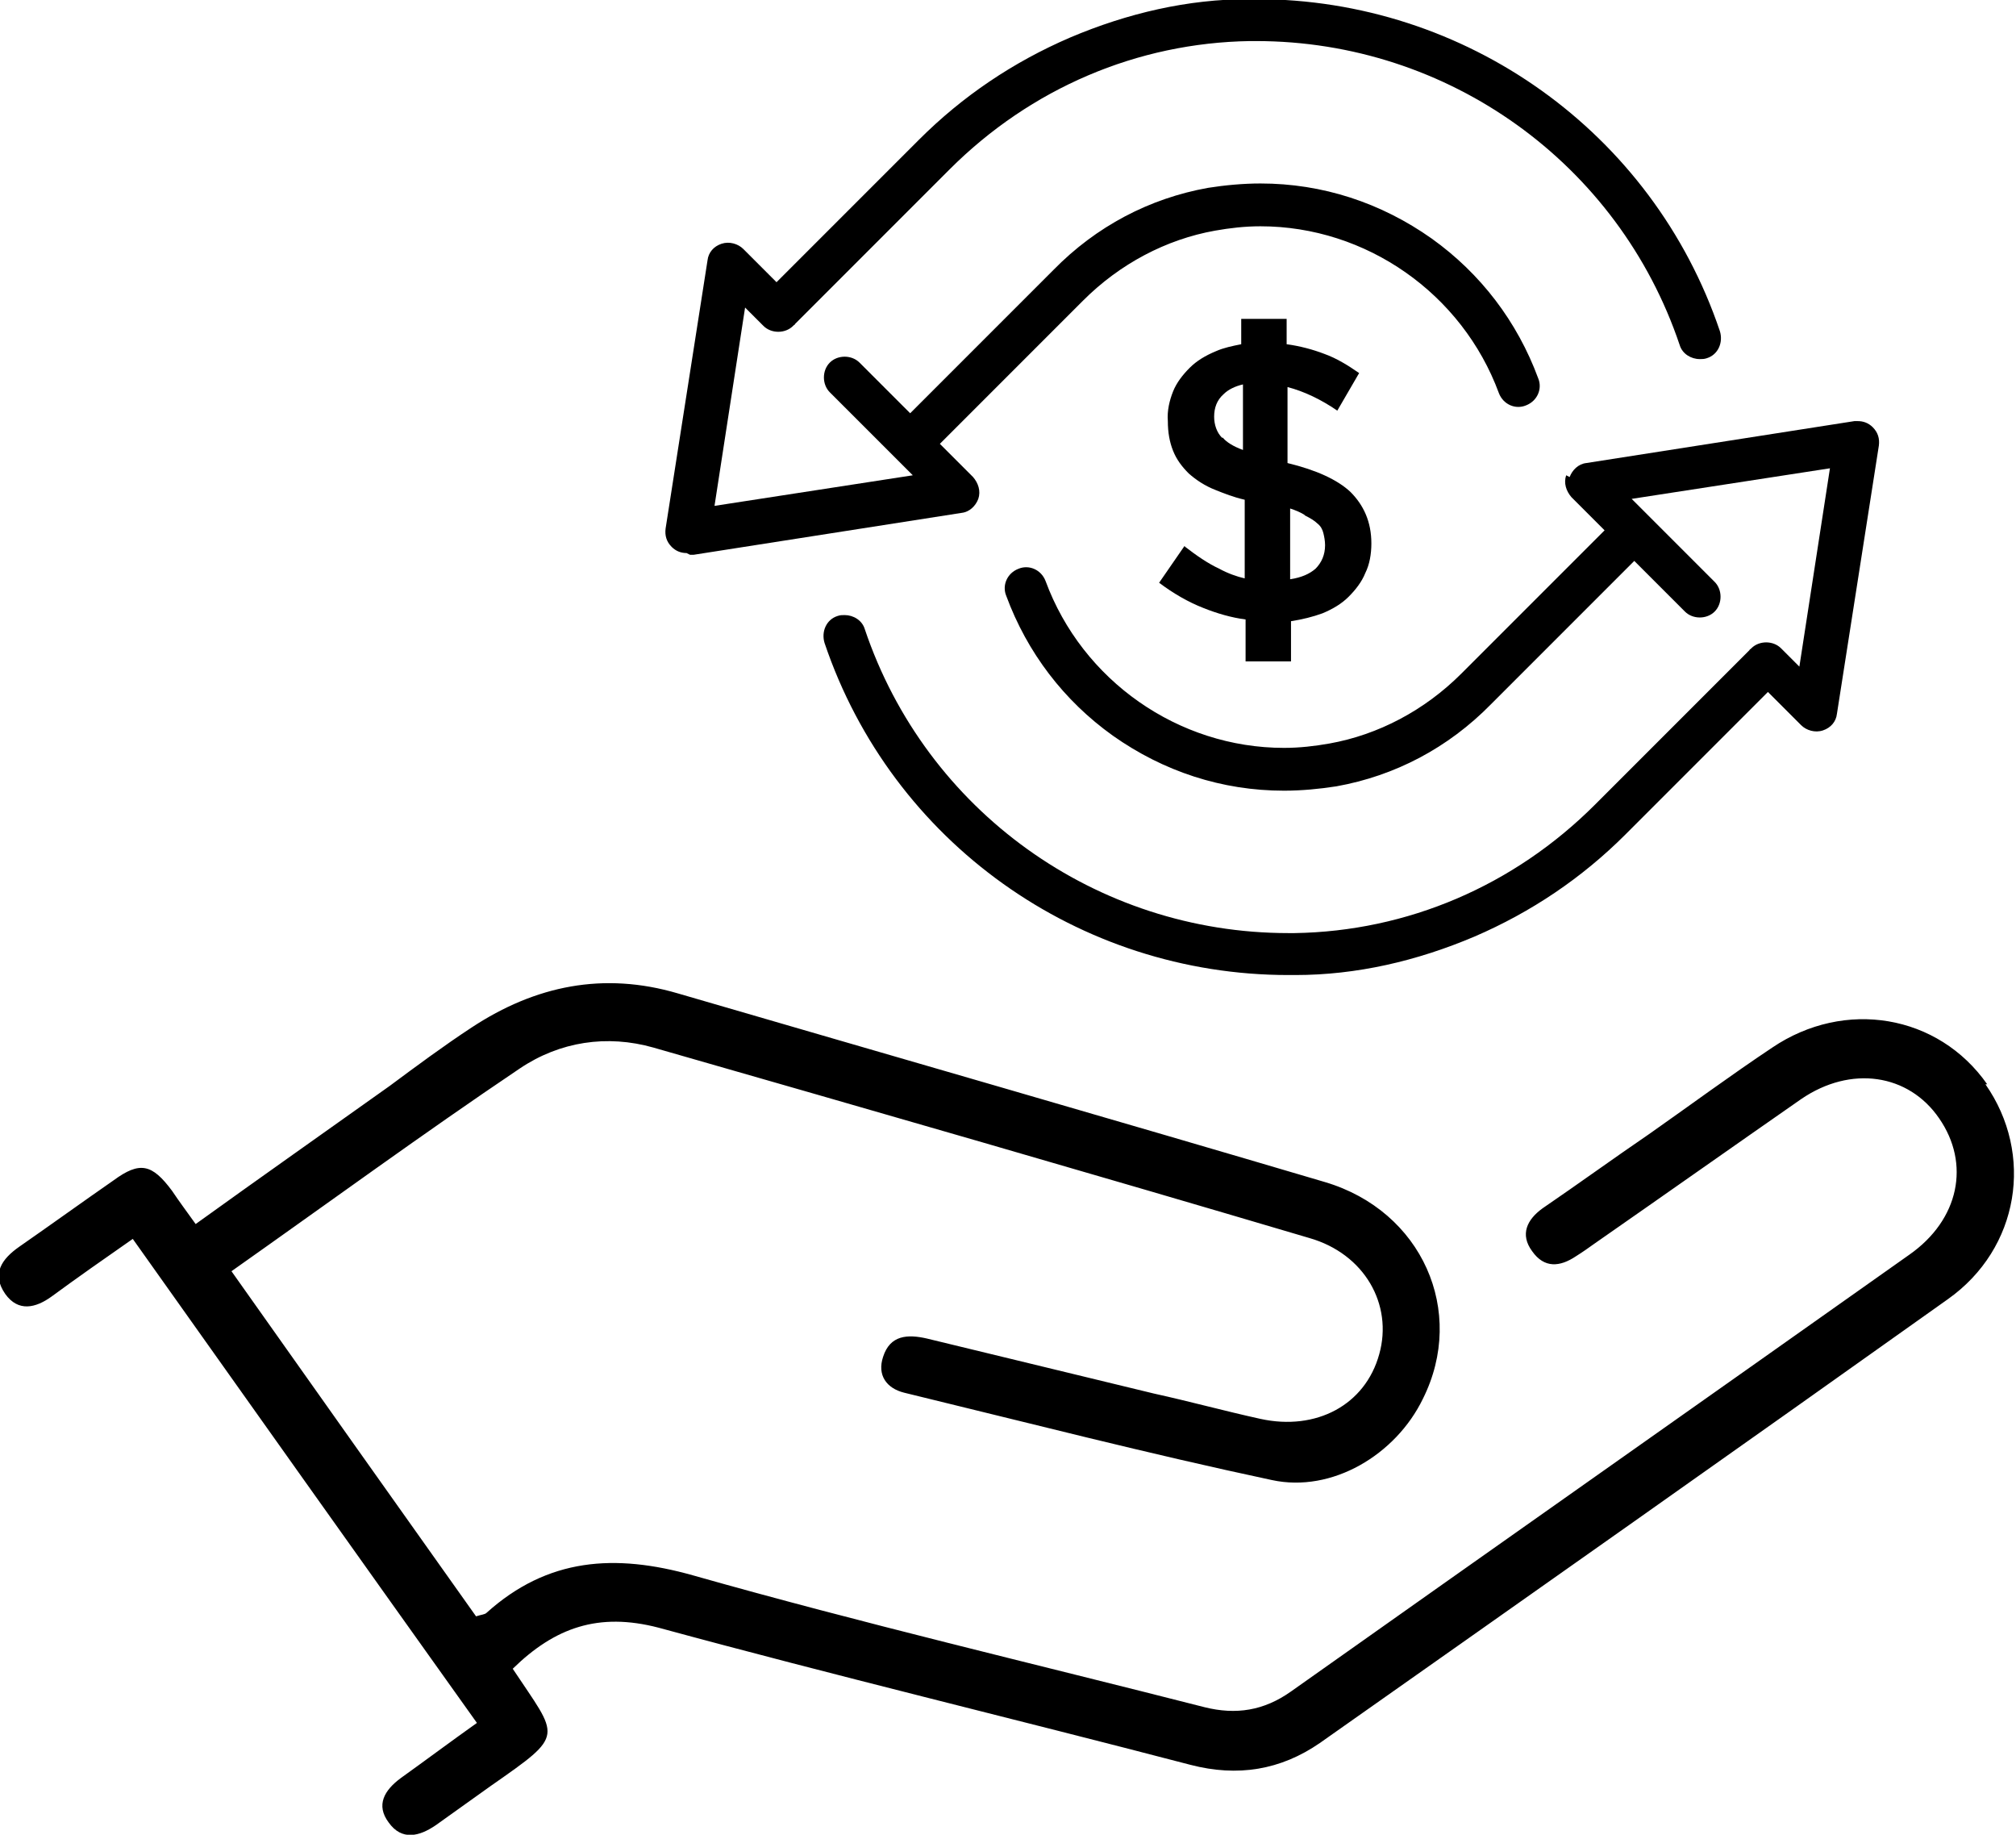 <?xml version="1.0" encoding="UTF-8"?><svg id="Layer_2" xmlns="http://www.w3.org/2000/svg" viewBox="0 0 23.08 21"><g id="Layer_1-2"><path d="m7.9,6.35s.02,0,.04,0l3.07-.48c.09-.01.16-.08.19-.16.03-.09,0-.18-.06-.25l-.38-.38,1.64-1.64c.42-.42.95-.7,1.51-.8.17-.03.34-.05.52-.05,1.21,0,2.31.77,2.73,1.91.05.13.19.19.31.14.13-.05.19-.19.14-.31-.24-.65-.66-1.2-1.22-1.6-.58-.41-1.25-.63-1.96-.63-.2,0-.41.02-.6.05-.67.12-1.28.44-1.77.94l-1.64,1.64-.58-.58c-.09-.09-.25-.09-.34,0-.09.09-.09.25,0,.34l.77.77s0,0,0,0l.18.18-2.27.35.35-2.27.21.21c.09.09.25.09.34,0,0,0,0,0,.01-.01,0,0,.01,0,.01-.01l1.77-1.77c.93-.93,2.15-1.45,3.44-1.47.02,0,.05,0,.07,0,2.2,0,4.15,1.4,4.85,3.48.03.1.13.16.23.16.03,0,.05,0,.08-.01.13-.04.19-.18.15-.31-.77-2.28-2.91-3.8-5.31-3.8-.03,0-.05,0-.08,0-.7,0-1.39.16-2.05.44-.65.28-1.23.67-1.73,1.17l-1.63,1.63-.38-.38c-.06-.06-.16-.09-.25-.06-.09.03-.15.1-.16.19l-.48,3.07c-.01.08.01.15.07.21.05.05.11.07.17.07Z"/><path d="m17.93,5.44c-.03.09,0,.18.06.25l.38.38-1.64,1.64c-.42.42-.95.7-1.51.8-.17.03-.34.05-.52.05-1.21,0-2.31-.77-2.73-1.91-.05-.13-.19-.19-.31-.14-.13.05-.19.19-.14.31.24.65.66,1.2,1.22,1.6.58.41,1.25.63,1.96.63.2,0,.41-.02.6-.05.67-.12,1.28-.44,1.77-.94l1.64-1.64.58.58c.09.09.25.09.34,0,.09-.09.09-.25,0-.34l-.77-.77s0,0,0,0l-.18-.18,2.27-.35-.35,2.27-.21-.21c-.09-.09-.25-.09-.34,0,0,0,0,0-.01.01,0,0-.01,0-.01.01l-1.77,1.77c-.93.93-2.15,1.45-3.44,1.47-.02,0-.05,0-.07,0-2.2,0-4.15-1.4-4.85-3.48-.03-.1-.13-.16-.23-.16-.03,0-.05,0-.08.01-.13.04-.19.18-.15.31.77,2.28,2.91,3.8,5.31,3.8.03,0,.05,0,.08,0,.7,0,1.39-.16,2.05-.44.65-.28,1.23-.67,1.73-1.17l1.63-1.63.38.38c.06.06.16.09.25.06.09-.03.15-.1.16-.19l.48-3.07c.01-.08-.01-.15-.07-.21-.05-.05-.11-.07-.17-.07-.01,0-.02,0-.04,0l-3.07.48c-.09.01-.16.08-.19.16Z"/><path d="m13.56,6.25l-.29.42c.16.12.33.22.51.29.15.06.32.11.48.13v.48s.52,0,.52,0v-.46c.13-.02.25-.05.36-.09.12-.05.22-.11.3-.19.08-.08.15-.17.19-.27.05-.1.07-.22.07-.34,0-.25-.09-.44-.24-.59-.15-.14-.39-.25-.72-.33v-.87c.19.05.38.14.57.27l.25-.43c-.13-.09-.26-.17-.4-.22-.13-.05-.28-.09-.43-.11v-.29s-.52,0-.52,0v.29c-.1.02-.2.04-.29.08-.12.05-.22.11-.3.19-.08.08-.15.17-.19.27-.04.1-.07.22-.06.34,0,.13.02.24.06.34.04.1.1.18.18.26.08.07.18.14.31.19.1.04.2.08.33.11v.9c-.09-.02-.2-.06-.29-.11-.13-.06-.26-.15-.39-.25Zm1.38-.35c.06.03.11.06.14.09.04.03.06.07.07.11.01.04.02.09.02.14,0,.11-.04.2-.11.27-.07.06-.16.1-.29.12v-.81c.06.02.11.04.16.07Zm-.95-.89c-.06-.06-.09-.15-.09-.24,0-.1.03-.19.11-.26.05-.05.13-.09.22-.11v.75c-.11-.04-.19-.09-.23-.14Z"/><path d="m22.75,12.41c-.56-.8-1.63-.98-2.46-.42-.48.32-.94.66-1.41.99-.41.28-.81.57-1.22.85-.18.13-.26.3-.12.49.14.2.32.18.5.06.08-.05.15-.1.22-.15.79-.55,1.57-1.1,2.36-1.65.57-.39,1.23-.29,1.58.22.36.52.23,1.16-.34,1.56-2.36,1.67-4.72,3.33-7.08,5-.31.22-.63.27-.99.18-1.96-.5-3.92-.96-5.86-1.51-.89-.25-1.66-.2-2.36.43-.02.02-.06.02-.12.04-.93-1.31-1.86-2.62-2.8-3.95,1.12-.79,2.2-1.58,3.3-2.32.46-.31,1-.39,1.53-.24,2.51.72,5.01,1.44,7.51,2.18.63.18.96.76.8,1.33-.16.58-.72.88-1.36.74-.41-.09-.81-.2-1.22-.29-.87-.21-1.73-.42-2.6-.63-.22-.05-.42-.04-.5.21-.07.21.04.36.24.41,1.4.34,2.8.7,4.21,1,.69.15,1.42-.29,1.73-.93.5-1-.01-2.15-1.12-2.48-2.47-.73-4.94-1.44-7.41-2.16-.85-.25-1.63-.09-2.36.39-.32.21-.63.44-.94.67-.73.52-1.47,1.04-2.22,1.58-.1-.14-.19-.26-.27-.38-.23-.31-.37-.34-.67-.12-.36.25-.72.51-1.08.76-.2.14-.32.31-.16.54.15.21.35.16.53.03.3-.22.6-.43.93-.66,1.32,1.86,2.62,3.69,3.94,5.54-.31.22-.59.43-.87.63-.19.14-.29.31-.14.51.15.21.35.16.54.03.21-.15.42-.3.63-.45.86-.6.78-.54.25-1.34.48-.47.98-.65,1.67-.47,2.02.55,4.06,1.04,6.09,1.57.54.14,1.03.06,1.48-.25,2.4-1.69,4.8-3.38,7.19-5.08.82-.58.99-1.66.43-2.46Z"/></g></svg>